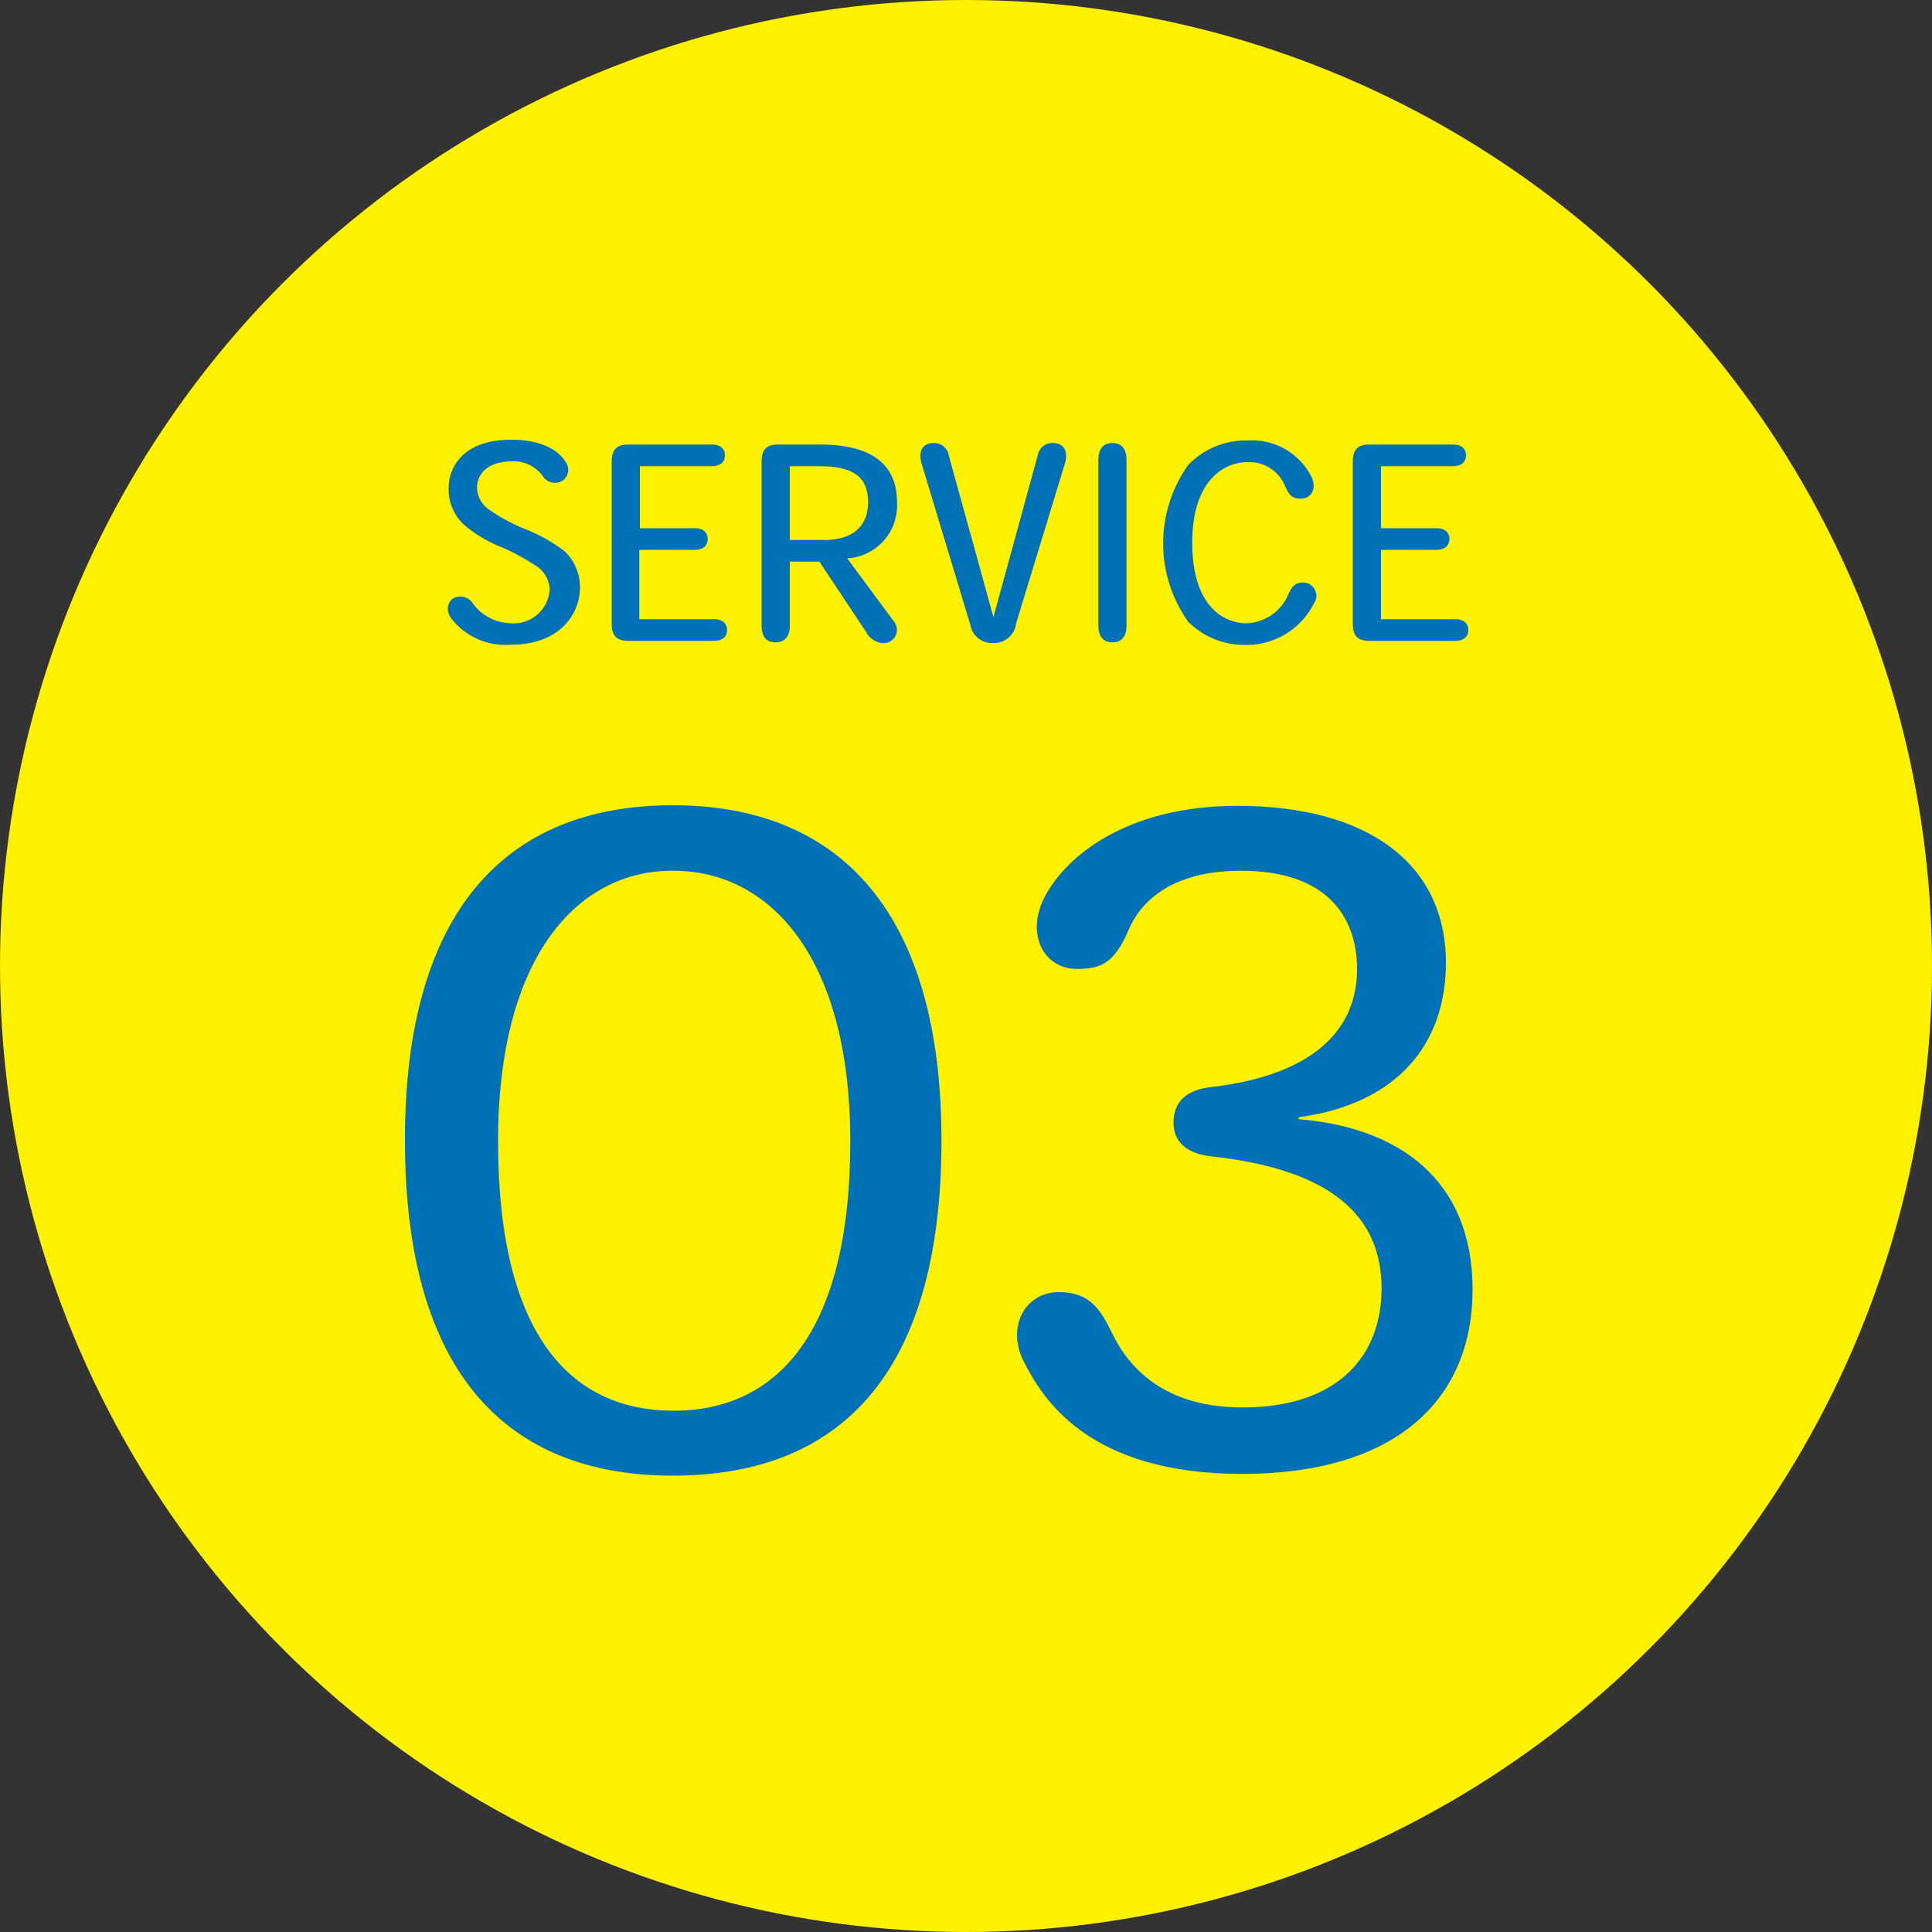 <svg xmlns="http://www.w3.org/2000/svg" width="100" height="100" viewBox="0 0 100 100">
	<rect x="0" y="0" width="100" height="100" fill="#333333" stroke="none"/>
	<defs>
		<style>
			.cls-1 {
				fill: #fff200;
			}
			.cls-2 {
				fill: #0071b7;
			}
		</style>
	</defs>
	<circle class="cls-1" cx="50" cy="50" r="50" />
	<path class="cls-2" d="M343,256.32c0-11.61,5.05-17.3,13.86-17.3s13.91,5.73,13.91,17.35-4.86,17.35-13.91,17.35c-8.63,0-13.86-5.37-13.86-17.35Zm13.82-13.91c-4.82,0-9,4.36-9,14,0,10.24,3.91,13.95,9.09,13.95s9.14-3.81,9.14-13.95c0-9.6-4.22-14-9.14-14Z" transform="translate(-322.04 -197.34)" />
	<path class="cls-2" d="M382.78,255.45c0-1.1.69-1.7,1.93-1.84,5.51-.64,7.57-3.12,7.57-6.1,0-2.76-1.6-5.1-6-5.1-3.77,0-5.28,1.75-5.83,3.08-.74,1.74-1.47,2-2.67,2-1.7,0-2.61-1.74-1.74-3.58,1.06-2.2,4.27-4.86,10.05-4.86,6.75,0,10.79,3,10.79,8.12,0,4.18-2.48,7.3-7.62,8v.1c5.1.41,9,3.07,9,8.81s-4,9.55-11.93,9.55S376,269.77,375,267.75c-.87-1.79.14-3.53,1.84-3.53s2.2,1,2.8,2.2,2.2,3.77,6.7,3.77c5.05,0,7.21-2.76,7.21-6.16,0-3.85-2.75-6.19-8.86-6.84C383.61,257.06,382.78,256.55,382.78,255.45Z" transform="translate(-322.04 -197.34)" />
	<path class="cls-2" d="M345.86,228.22a.75.75,0,0,1,.63.32,2.49,2.49,0,0,0,2,1.06,1.86,1.86,0,0,0,2-1.74,1.5,1.5,0,0,0-.6-1.16,12,12,0,0,0-1.8-1,7,7,0,0,1-2-1.17,2.49,2.49,0,0,1-.83-1.91c0-1.1.75-2.52,3.24-2.52,2,0,2.66.88,2.82,1.16a.67.67,0,0,1-.53,1.07.76.76,0,0,1-.66-.35,1.84,1.84,0,0,0-1.59-.76c-1.22,0-1.81.62-1.81,1.38a1.41,1.41,0,0,0,.66,1.14,9.16,9.16,0,0,0,1.87,1,8.41,8.41,0,0,1,2,1.13,2.57,2.57,0,0,1,.8,1.89c0,1.25-.94,2.95-3.58,2.95a3.54,3.54,0,0,1-3-1.26C345,228.93,345.22,228.22,345.86,228.22Z" transform="translate(-322.04 -197.34)" />
	<path class="cls-2" d="M354.53,230.51c-.61,0-.83-.33-.83-.87v-8.42c0-.54.22-.87.83-.87h4.36c.41,0,.67.19.67.56s-.27.56-.67.56h-3.73v3.21H358c.41,0,.67.19.67.56s-.27.56-.67.56h-2.87v3.59H359c.41,0,.67.19.67.56s-.27.56-.67.56Z" transform="translate(-322.04 -197.34)" />
	<path class="cls-2" d="M364.45,226.41h-1.53v3.31c0,.52-.23.87-.74.87s-.72-.34-.72-.88v-8.49c0-.54.21-.87.83-.87h2.18c2.18,0,4,.67,4,3a2.74,2.74,0,0,1-2.58,2.89l2.39,3.23a.69.69,0,0,1-.51,1.16,1.06,1.06,0,0,1-.9-.58Zm.27-1.12c1.42,0,2.25-.69,2.25-1.94s-.65-1.88-2.54-1.88h-1.51v3.82Z" transform="translate(-322.04 -197.34)" />
	<path class="cls-2" d="M369.74,221.33c-.19-.63.06-1.06.62-1.06a.77.77,0,0,1,.79.65l2.31,8.36h0l2.29-8.36a.77.77,0,0,1,.79-.65c.56,0,.81.43.62,1.06l-2.53,8.29a1.14,1.14,0,0,1-1.19,1,1.12,1.12,0,0,1-1.17-.92Z" transform="translate(-322.04 -197.34)" />
	<path class="cls-2" d="M378.89,221.15c0-.54.23-.88.73-.88s.73.35.73.87v8.58c0,.52-.23.87-.73.87s-.73-.34-.73-.88Z" transform="translate(-322.04 -197.34)" />
	<path class="cls-2" d="M389.48,227.49a.69.69,0,0,1,.56,1.1,3.9,3.9,0,0,1-3.5,2.13,4.11,4.11,0,0,1-3-1.2,7,7,0,0,1,0-8.11,4.13,4.13,0,0,1,3.08-1.27,3.45,3.45,0,0,1,3.32,1.92c.27.64-.08,1.09-.56,1.09s-.62-.19-.82-.64a2,2,0,0,0-1.94-1.25c-1.27,0-2.87,1-2.87,4.17s1.52,4.17,2.83,4.17a2.45,2.45,0,0,0,2.13-1.46C388.89,227.7,389.09,227.49,389.48,227.49Z" transform="translate(-322.04 -197.34)" />
	<path class="cls-2" d="M392.89,230.51c-.62,0-.83-.33-.83-.87v-8.42c0-.54.21-.87.83-.87h4.36c.41,0,.67.19.67.56s-.28.56-.67.56h-3.73v3.21h2.87c.41,0,.67.19.67.56s-.28.56-.67.56h-2.87v3.59h3.85c.41,0,.67.19.67.56s-.27.56-.67.56Z" transform="translate(-322.04 -197.34)" />
</svg>